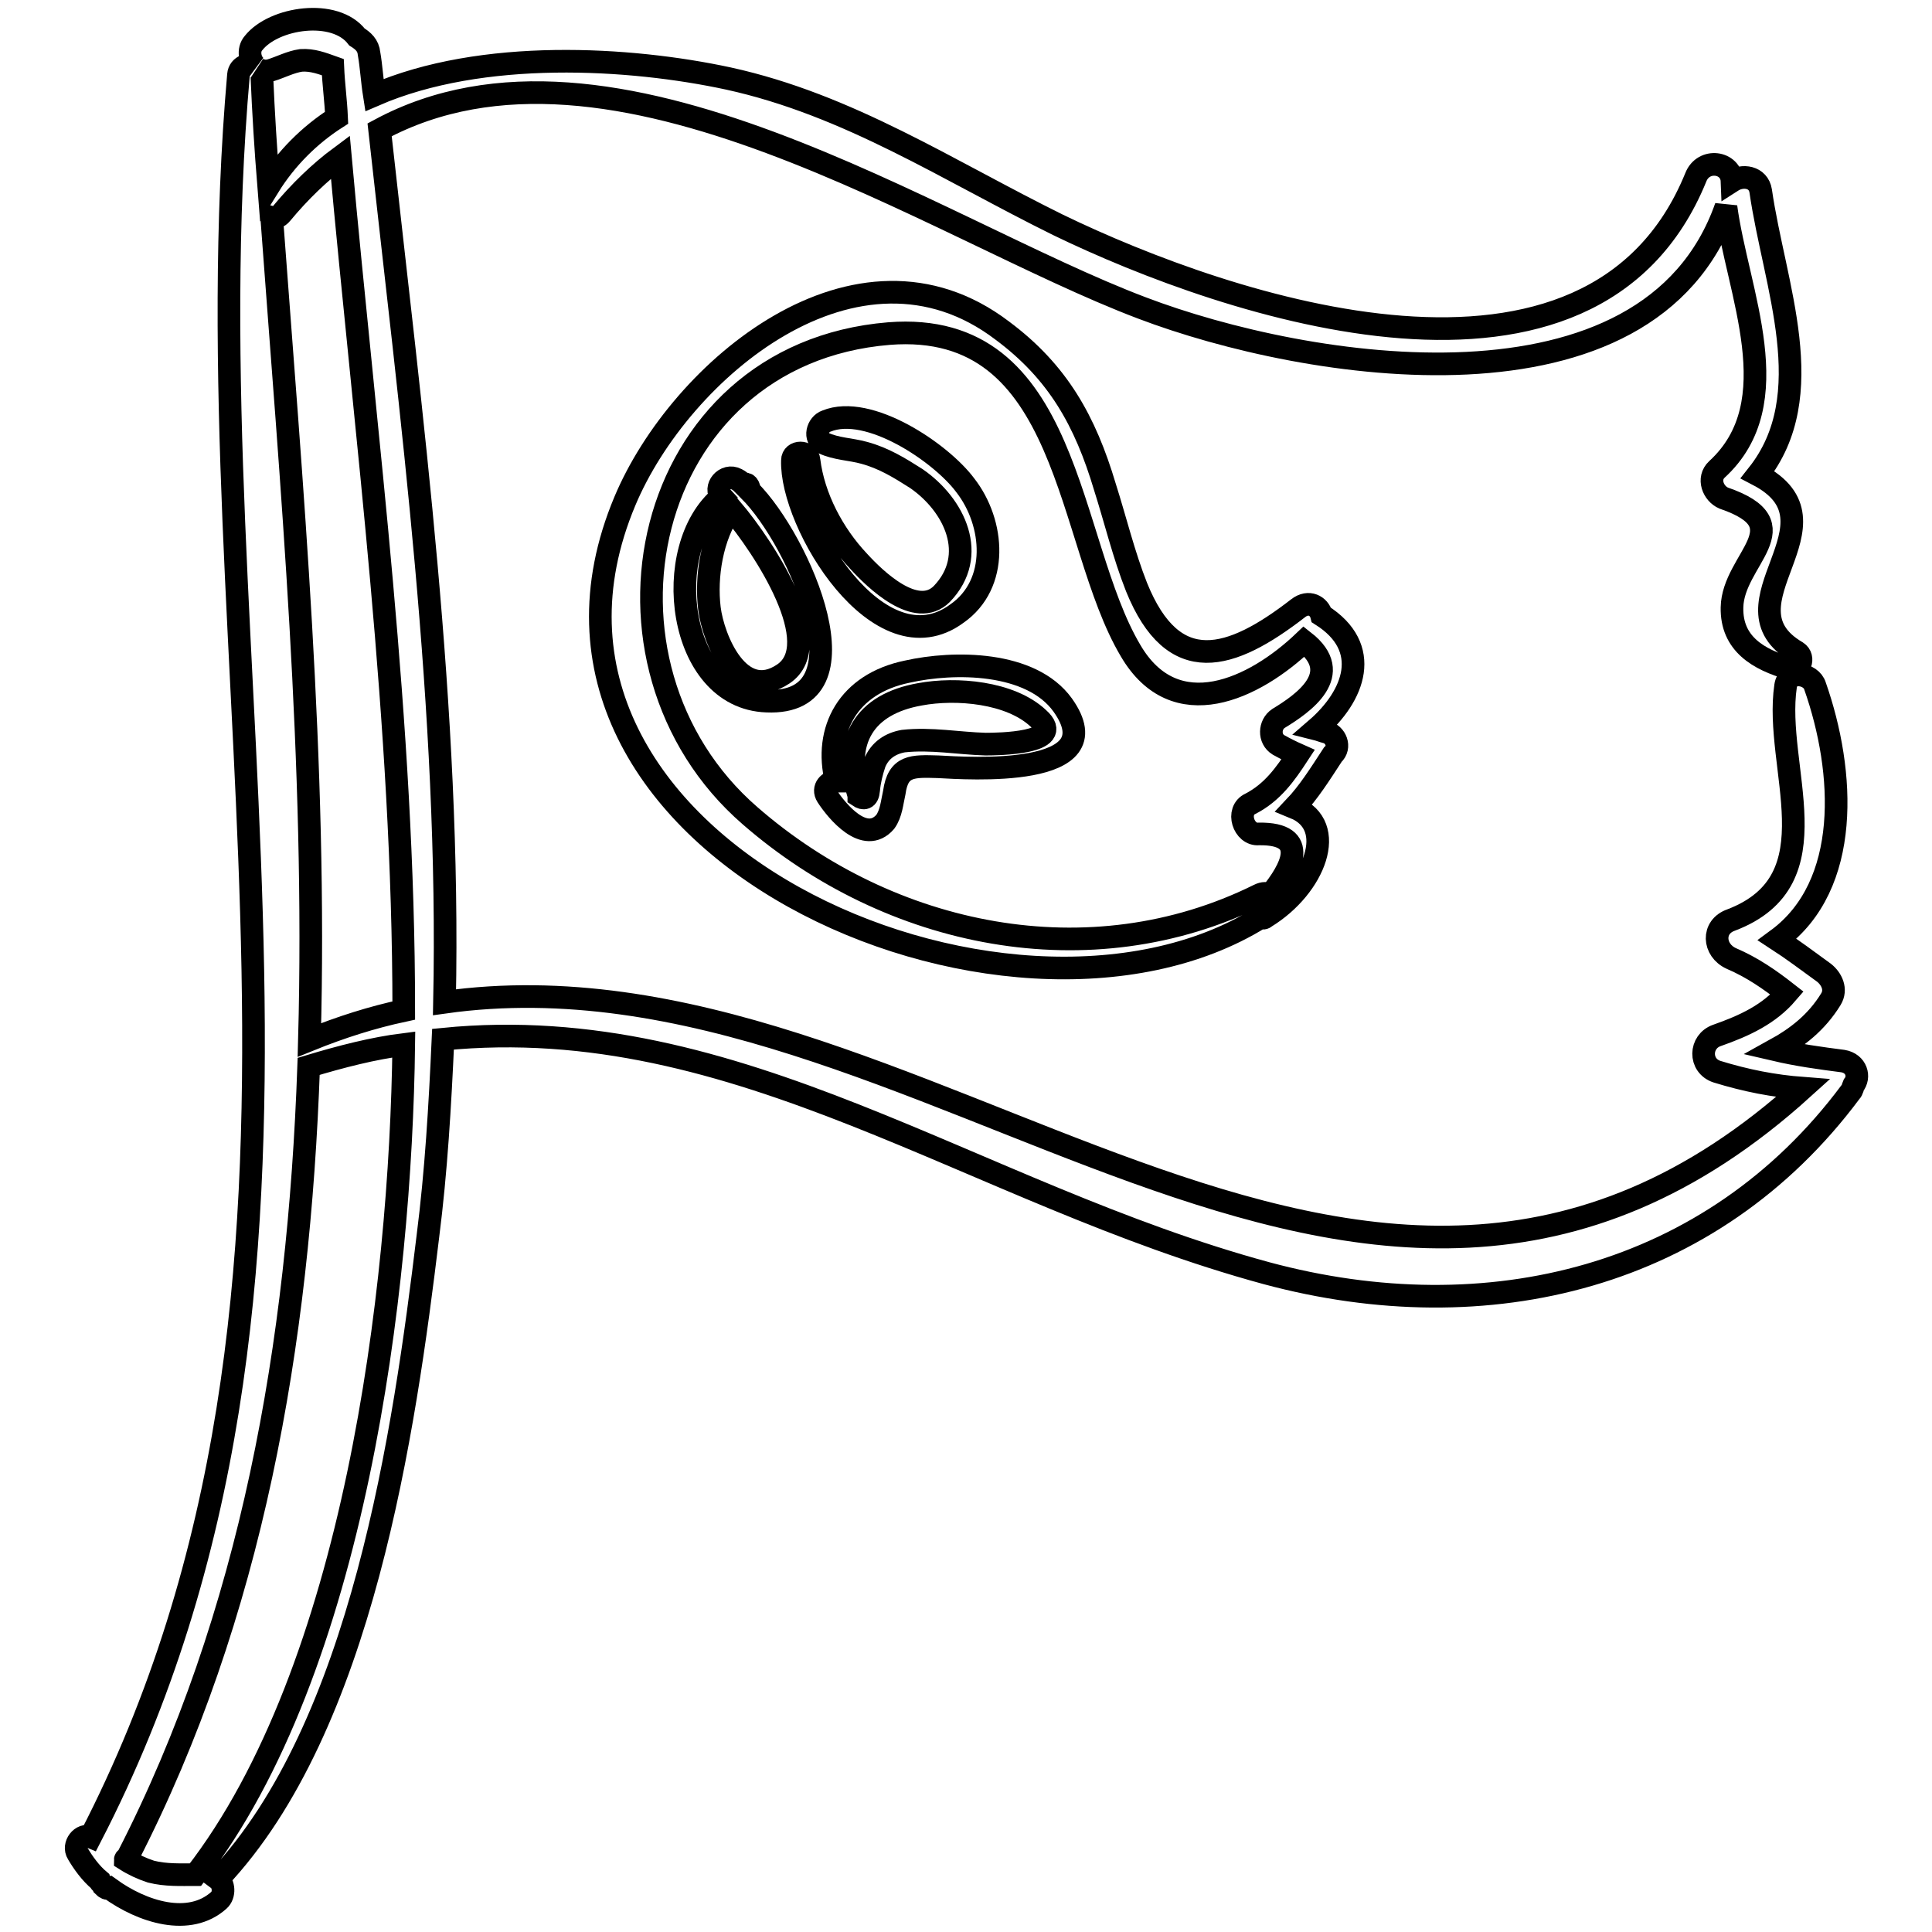 <?xml version="1.0" encoding="utf-8"?>
<!-- Svg Vector Icons : http://www.onlinewebfonts.com/icon -->
<!DOCTYPE svg PUBLIC "-//W3C//DTD SVG 1.1//EN" "http://www.w3.org/Graphics/SVG/1.1/DTD/svg11.dtd">
<svg version="1.1" xmlns="http://www.w3.org/2000/svg" xmlns:xlink="http://www.w3.org/1999/xlink" x="0px" y="0px" viewBox="0 0 256 256" enable-background="new 0 0 256 256" xml:space="preserve">
<g><g><g><path stroke-width="3" fill-opacity="0" stroke="#000000"  d="M244.2,140.6c-3.1-0.4-6-0.8-9-1.5c2.9-1.6,5.5-3.6,7.4-6.7c0.8-1.3,0.1-2.7-0.9-3.5c-2.2-1.6-4.2-3.1-6.2-4.4c9.8-7.2,9-22.2,5-33.6c-0.5-1.7-3.6-2.2-3.9,0c-1.6,10.8,6.7,25.7-7.2,31c-2.6,0.9-2.4,4,0,5.1c2.8,1.2,5.1,2.8,7.4,4.6c-2.4,2.8-5.6,4.3-9.3,5.6c-2.3,0.8-2.4,4,0,4.8c3.9,1.2,7.5,1.9,11.4,2.2c-59.3,53.7-116.6-20.3-180-11.4c0.8-38.6-4.4-77.5-8.6-115.6c30.8-16.6,73.5,13.2,101,23.6c21.8,8.3,67.2,15.7,77.4-13.4c1.5,11.3,8.5,25.9-1.2,34.8c-1.3,1.2-0.5,3.2,0.9,3.8c10.5,3.6,1.2,8.1,1.1,14.5c-0.1,4.8,3.5,6.9,7.7,8.1c1.3,0.4,2-1.5,0.9-2.2c-10.8-6.3,7.1-17.1-5.2-23.5c8.4-10.6,2.2-25.1,0.4-37.6c-0.3-1.9-2.4-2.2-3.8-1.3c-0.1-2.6-3.8-3.1-4.8-0.5c-13.7,33.6-62,17.2-84.5,6.3c-14.6-7.2-27.7-15.9-43.7-19.4c-13-2.8-32.6-4-46.9,2.2c-0.3-1.9-0.4-3.8-0.7-5.5c-0.1-1.1-0.8-1.7-1.6-2.2c-2.9-3.8-11-2.6-13.7,0.8c-0.8,0.9-0.5,2.4,0.3,3.1c-0.8-0.5-2.2-0.1-2.3,1.1c-6.9,78.6,18.5,159.7-19.6,233.5c-1.2-0.5-2.4,1.1-1.7,2.2l0,0c0.7,1.2,1.7,2.6,2.9,3.6c0.1,0.3,0.4,0.4,0.5,0.7c0.3,0.3,0.5,0.4,0.8,0.3c4.4,3.2,10.6,5.1,14.5,1.6c0.8-0.7,0.7-2.2-0.1-2.8c19.1-20.2,24.7-59.5,27.8-85.2c1.1-8.6,1.6-17.3,2-26.1c39.2-3.9,70.1,20.4,109.1,31c29.3,7.9,59,0.7,77.4-24c0.3-0.3,0.3-0.7,0.4-0.9C246.5,142.7,246,140.9,244.2,140.6z M53.5,133.9c-4.2,0.9-8.3,2.2-12.5,3.9C42,101.3,38.6,64,36,28.8c0.4,0.1,0.9,0,1.3-0.5c2.4-2.9,5.1-5.5,7.8-7.5C48.5,58.4,53.5,95.9,53.5,133.9z M35.9,9.3c1.3-0.4,2.6-1.1,4-1.3c1.5-0.1,2.8,0.4,4.2,0.9c0.1,2.3,0.4,4.4,0.5,6.7c-3.6,2.3-6.7,5.4-9,9.1c-0.4-5-0.7-9.8-0.9-14.6c0-0.4-0.3-0.8-0.4-0.9C34.8,9.4,35.2,9.5,35.9,9.3z M25.9,248.4c-2,0-3.9,0.1-5.9-0.4c-1.2-0.4-2.3-0.9-3.4-1.6c0-0.1,0.1-0.1,0.3-0.3c16.5-32.1,22.7-68,24-104.8c4.3-1.3,8.6-2.4,12.6-2.9C53.1,171,47,221.2,25.9,248.4z"/><path stroke-width="3" fill-opacity="0" stroke="#000000"  d="M14.4,249.5L14.4,249.5"/><path stroke-width="3" fill-opacity="0" stroke="#000000"  d="M175.7,97c-0.4-0.1-0.9-0.3-1.3-0.4c5.1-4.4,7.5-10.8,0.7-15.1c-0.3-1.2-1.7-2-3.1-0.9c-8.9,6.9-16.5,9.3-21.4-2.8c-1.7-4.3-2.8-8.9-4.2-13.3c-2.6-8.7-6.2-15.2-13.6-20.7c-19.2-14.6-42.7,5.2-50,22.6c-19.1,45.5,50.7,76,84.2,55.2c0.3,0.1,0.5,0.1,0.7-0.1c6.5-4,9.7-12.1,3.8-14.5c1.9-2,3.4-4.4,5.1-7C177.7,99,177,97.3,175.7,97z M168.3,118.6c-0.4-0.3-0.9-0.3-1.5,0c-22.4,11.1-48.9,5.6-67.4-10.5C76.2,88,84.8,46.9,117.8,44.2c24.2-1.9,23.4,27.5,32,42c5.9,10.1,16.4,5.1,23-1.2c5.5,4.3-0.1,8.2-3.4,10.2c-1.2,0.8-1.3,2.7,0,3.5c0.9,0.5,1.7,0.9,2.6,1.3c-1.7,2.6-3.4,5-6.3,6.5c-2,0.9-0.9,4.2,1.1,4C173.7,110.4,171.1,115.2,168.3,118.6z"/><path stroke-width="3" fill-opacity="0" stroke="#000000"  d="M99.3,65c0-0.5-0.3-1.1-0.8-0.8l0,0c-0.3-0.3-0.5-0.5-0.9-0.7c-1.5-0.8-3.1,1.1-2,2.3c-8.2,6.7-5.9,26.7,6,27.1C115.5,93.5,106,71.7,99.3,65z M103.8,89.3c-5.8,3.9-9.3-4.6-9.8-8.7c-0.5-4.2,0.3-9.5,2.9-13.2C101.4,72.7,109.6,85.4,103.8,89.3z"/><path stroke-width="3" fill-opacity="0" stroke="#000000"  d="M127.9,64.3c-3.2-4.3-12.8-10.8-18.4-8.5c-1.2,0.4-1.7,2.3-0.4,2.9c1.7,0.8,3.6,0.8,5.4,1.3c2.6,0.7,4.7,2,6.9,3.4c5.1,3.5,8.3,10.2,3.4,15.3c-3.4,3.4-8.9-2-11-4.3c-3.4-3.6-6-8.5-6.6-13.4c-0.1-1.3-2.2-1.3-2.2,0c-0.3,8.3,11.5,27.9,21.8,20.3C132.4,77.4,131.8,69.3,127.9,64.3z"/><path stroke-width="3" fill-opacity="0" stroke="#000000"  d="M140.8,93.4c-4.2-5.8-14.4-5.8-20.6-4.4c-7.8,1.6-11.1,7.7-9.4,14.5c-0.9,0-1.9,0.9-1.2,2c1.3,2,5,6.5,7.7,3.4c0.8-1.1,0.9-2.6,1.2-3.9c0.5-3.6,2.4-3.5,5.8-3.4C128.1,101.8,147.8,103.2,140.8,93.4z M130.6,98.6c-3.6-0.1-7.2-0.8-10.9-0.4c-1.7,0.3-3.1,1.2-3.8,2.9c-0.4,1.2-0.7,2.4-0.8,3.6c-0.1,1.2-0.7,1.2-1.3,0.8v-0.1c-2.2-7.2,0.7-12.1,8.1-13.4c4.8-0.9,12-0.3,15.7,3.2C141.3,98.5,132.2,98.6,130.6,98.6z"/></g><g></g><g></g><g></g><g></g><g></g><g></g><g></g><g></g><g></g><g></g><g></g><g></g><g></g><g></g><g></g></g></g>
</svg>